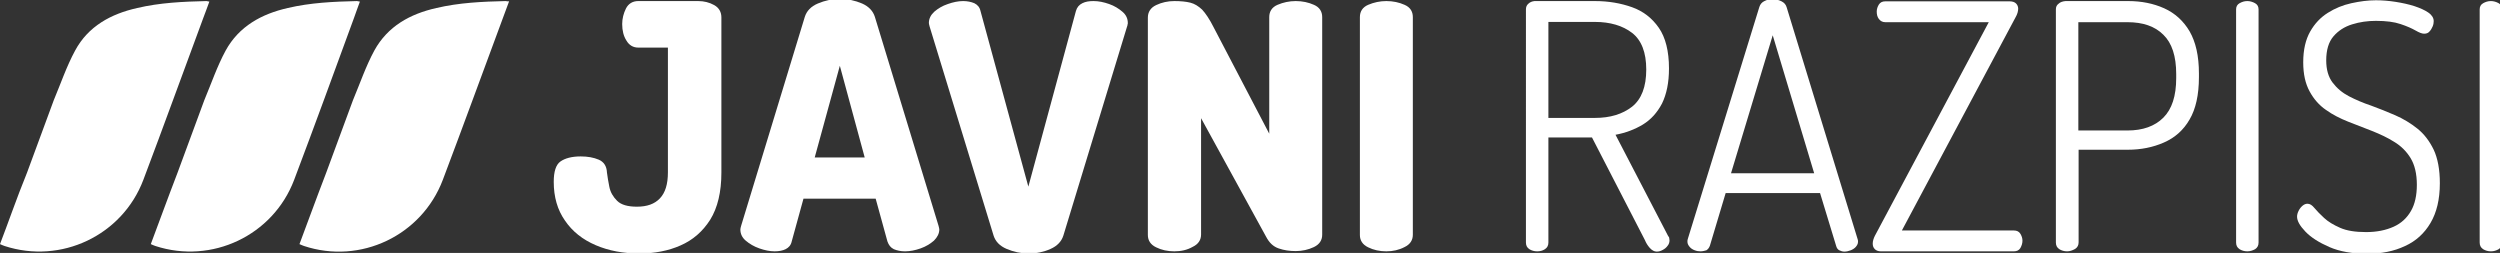 <?xml version="1.0" encoding="utf-8"?>
<!-- Generator: Adobe Illustrator 22.0.0, SVG Export Plug-In . SVG Version: 6.00 Build 0)  -->
<svg version="1.1" id="Layer_1" xmlns="http://www.w3.org/2000/svg" xmlns:xlink="http://www.w3.org/1999/xlink" x="0px" y="0px"
	 viewBox="0 0 935 94.6" style="enable-background:new 0 0 935 94.6;" xml:space="preserve">
<rect x="0" y="0" width="935" height="94.6" fill="#333333" stroke="none"/>
<style type="text/css">
	.st0{fill:#FFFFFF;}
</style>
<title>logo</title>
<path class="st0" d="M189.1,0.4C180.4,0.6,171.7,1,163.2,3C153.4,5.2,145,9.8,140,18.9c-3.2,5.9-5.4,12.4-8,18.6l-10,27.1
	c-1.9,4.9-3.7,9.8-5.5,14.6c-1.5,4-3,8-4.5,12.1c0.7,0.3,1.1,0.5,1.7,0.7c21.1,7,44-3.9,51.9-24.7c7.6-20.1,15-40.4,22.5-60.6
	l2.3-6.2C189.9,0.5,189.5,0.5,189.1,0.4z M134.6,0.6c-0.4-0.1-0.7-0.1-1.1-0.2C124.8,0.6,116.1,1,107.6,3
	c-9.7,2.2-18.2,6.8-23.2,15.9c-3.2,5.9-5.4,12.4-8,18.6l-10,27.1c-1.9,4.9-3.7,9.8-5.5,14.6c-1.5,4-3,8-4.5,12.1
	c0.7,0.3,1.1,0.5,1.7,0.7c21.1,6.9,44-3.9,51.9-24.7c7.6-20.1,15-40.4,22.4-60.6C133.1,4.8,133.8,2.7,134.6,0.6z M78.3,0.6
	c-0.4-0.1-0.7-0.1-1.1-0.2C68.5,0.6,59.8,1,51.3,3C41.5,5.2,33,9.8,28.1,18.9c-3.2,5.9-5.4,12.4-8,18.6l-10,27.1
	c-2,4.9-3.8,9.7-5.6,14.6c-1.5,4-2.9,8-4.5,12.1c0.7,0.3,1.1,0.5,1.7,0.7c21.1,6.9,44-3.9,51.9-24.7C61.2,47.2,68.5,27,76,6.8
	C76.8,4.8,77.5,2.7,78.3,0.6z"/>
<path class="st0" d="M239.2,94.8c-6.1,0-11.5-1-16.4-3.1s-8.7-5.1-11.5-9.2c-2.8-4-4.2-8.8-4.2-14.5c0-3.8,0.8-6.4,2.5-7.6
	c1.7-1.2,4.2-1.9,7.6-1.9c2.6,0,4.8,0.4,6.7,1.2s3,2.4,3.1,4.8c0.2,1.6,0.5,3.4,0.9,5.4s1.4,3.7,2.9,5.2s4,2.2,7.4,2.2
	c3.8,0,6.6-1,8.6-3.1s3-5.3,3-9.7V17.8h-11.1c-1.9,0-3.4-0.9-4.4-2.6c-1.1-1.7-1.6-3.8-1.6-6.2c0-2,0.5-4,1.4-5.8s2.5-2.8,4.6-2.8
	h22.4c2.2,0,4.2,0.5,6,1.5s2.7,2.6,2.7,4.6v58c0,7.3-1.4,13.2-4.2,17.7c-2.8,4.4-6.5,7.6-11.1,9.6C250,93.8,244.8,94.8,239.2,94.8z"
	/>
<path class="st0" d="M289.7,94c-1.8,0-3.7-0.4-5.7-1.1s-3.7-1.7-5.1-2.9c-1.4-1.2-2-2.6-2-4.2c0-0.3,0.1-0.7,0.3-1.4L301,6.3
	c0.7-2.2,2.3-3.9,4.9-5s5.3-1.7,8.2-1.7c3,0,5.7,0.6,8.3,1.7c2.5,1.1,4.1,2.8,4.8,5L351,84.4c0.2,0.7,0.3,1.2,0.3,1.4
	c0,1.5-0.7,2.9-2,4.2c-1.4,1.2-3,2.2-5,2.9c-2,0.7-3.9,1.1-5.8,1.1c-1.6,0-3-0.3-4.2-0.8c-1.2-0.6-1.9-1.5-2.4-2.9l-4.4-16h-27
	l-4.4,16c-0.3,1.4-1.1,2.3-2.3,2.9C292.8,93.7,291.4,94,289.7,94z M304.7,58.9h18.7l-9.3-34.3L304.7,58.9z"/>
<path class="st0" d="M384.7,94.8c-2.9,0-5.6-0.6-8.2-1.7s-4.2-2.8-4.9-5L347.7,10c-0.2-0.7-0.3-1.2-0.3-1.4c0-1.6,0.7-3,2-4.2
	c1.4-1.2,3-2.2,5.1-2.9c2-0.7,3.9-1.1,5.7-1.1c1.6,0,3,0.3,4.2,0.8c1.2,0.6,2,1.5,2.3,2.9l17.9,65.7l17.8-65.7
	c0.4-1.4,1.2-2.3,2.4-2.9c1.2-0.6,2.5-0.8,4.2-0.8c1.9,0,3.8,0.4,5.8,1.1s3.6,1.7,5,2.9s2,2.6,2,4.2c0,0.2,0,0.4-0.1,0.6
	c0,0.3-0.1,0.5-0.2,0.8l-23.8,78.1c-0.7,2.2-2.3,3.9-4.8,5C390.5,94.2,387.7,94.8,384.7,94.8z"/>
<path class="st0" d="M439.2,94c-2.5,0-4.8-0.5-6.8-1.5c-2.1-1-3.1-2.6-3.1-4.6V6.6c0-2.1,1-3.7,3.1-4.7s4.4-1.5,6.8-1.5
	s4.4,0.2,6,0.6s3,1.3,4.4,2.6c1.3,1.4,2.8,3.6,4.4,6.8L474.7,50V6.4c0-2.1,1-3.7,3.1-4.6s4.4-1.4,6.8-1.4c2.5,0,4.8,0.5,6.8,1.4
	c2.1,0.9,3.1,2.5,3.1,4.6v81.4c0,2-1,3.6-3.1,4.6s-4.4,1.5-6.8,1.5c-2.3,0-4.4-0.3-6.4-1s-3.5-2.1-4.7-4.4l-24.3-44.3v43.5
	c0,2-1,3.6-3.1,4.6C444,93.5,441.7,94,439.2,94z"/>
<path class="st0" d="M518.5,94c-2.5,0-4.8-0.5-6.8-1.5c-2.1-1-3.1-2.6-3.1-4.6V6.4c0-2.1,1-3.7,3.1-4.6c2.1-0.9,4.4-1.4,6.8-1.4
	c2.5,0,4.8,0.5,6.8,1.4c2.1,0.9,3.1,2.5,3.1,4.6v81.4c0,2-1,3.6-3.1,4.6C523.2,93.5,520.9,94,518.5,94z"/>
<path class="st0" d="M619.6,94.1c-0.9,0-1.8-0.5-2.6-1.4s-1.4-1.9-1.8-2.9l-19.8-38.4h-16.3v39.3c0,1.1-0.4,1.9-1.3,2.5
	c-0.9,0.6-1.9,0.8-2.9,0.8c-1.1,0-2.1-0.3-2.9-0.8c-0.9-0.6-1.3-1.4-1.3-2.5V3.5c0-0.9,0.3-1.6,0.9-2.1c0.6-0.6,1.4-0.9,2.3-1h22.7
	c5,0,9.6,0.8,13.8,2.3s7.5,4.1,10,7.7s3.8,8.7,3.8,15.2c0,5.3-0.9,9.6-2.6,13.1c-1.8,3.4-4.1,6-7.2,7.9c-3,1.8-6.4,3.1-10.2,3.8
	l19.7,37.9c0.3,0.3,0.4,0.5,0.4,0.8s0.1,0.6,0.1,0.8c0,0.7-0.2,1.4-0.7,2c-0.5,0.7-1.1,1.2-1.9,1.6
	C621.1,93.9,620.4,94.1,619.6,94.1z M579.1,44.1h17.4c5.7,0,10.3-1.4,13.9-4.2c3.5-2.8,5.3-7.4,5.3-13.9c0-6.4-1.8-11-5.3-13.7
	s-8.2-4.1-13.9-4.1h-17.4V44.1z"/>
<path class="st0" d="M636,94c-0.7,0-1.4-0.1-2.2-0.4s-1.4-0.7-1.9-1.3c-0.5-0.6-0.8-1.2-0.8-1.9c0-0.3,0-0.6,0.1-0.9L658,2.6
	c0.3-1,1-1.8,1.9-2.2c0.9-0.5,2-0.7,3.1-0.7c1.2,0,2.3,0.3,3.3,0.8s1.6,1.2,1.9,2.2l26.6,86.9c0.1,0.3,0.1,0.5,0.1,0.8
	c0,0.7-0.3,1.3-0.8,1.9s-1.2,1-1.9,1.3c-0.8,0.3-1.6,0.5-2.4,0.5c-0.7,0-1.3-0.2-1.9-0.5c-0.6-0.3-1-0.9-1.2-1.7l-6-19.7h-35.3
	l-5.9,19.7c-0.3,0.8-0.7,1.3-1.3,1.7C637.5,93.8,636.8,94,636,94z M647.4,64.8h31.1L663,13.2L647.4,64.8z"/>
<path class="st0" d="M703.4,94c-0.9,0-1.7-0.3-2.2-0.8c-0.6-0.6-0.8-1.3-0.8-2.1c0-0.9,0.3-1.9,0.8-2.9l42.6-79.9h-38.7
	c-1,0-1.8-0.4-2.4-1.2c-0.6-0.8-0.8-1.7-0.8-2.8c0-0.9,0.3-1.8,0.8-2.6s1.3-1.2,2.4-1.2h46.5c1.1,0,1.9,0.3,2.4,0.8s0.8,1.2,0.8,1.9
	c0,1-0.3,2.1-1,3.3l-42.5,79.7h41.9c1.1,0,1.9,0.4,2.4,1.2c0.5,0.8,0.8,1.7,0.8,2.6c0,1-0.3,1.9-0.8,2.8c-0.5,0.8-1.3,1.2-2.4,1.2
	L703.4,94L703.4,94z"/>
<path class="st0" d="M773.1,94c-1.1,0-2.1-0.3-2.9-0.8c-0.9-0.6-1.3-1.4-1.3-2.5V3.5c0-0.9,0.3-1.6,1-2.1c0.6-0.6,1.5-0.9,2.6-1H796
	c4.9,0,9.4,0.9,13.4,2.7s7.2,4.7,9.5,8.6c2.3,4,3.5,9.2,3.5,15.8v1.3c0,6.7-1.2,12-3.5,15.9c-2.3,4-5.5,6.8-9.6,8.6
	s-8.6,2.7-13.5,2.7h-18.4v34.6c0,1.1-0.4,1.9-1.3,2.5C775,93.7,774.1,94,773.1,94z M777.3,48.8h18.4c5.7,0,10.2-1.6,13.4-4.8
	s4.8-8.1,4.8-14.8v-1.5c0-6.7-1.6-11.6-4.8-14.7c-3.2-3.2-7.7-4.7-13.4-4.7h-18.4V48.8z"/>
<path class="st0" d="M840.5,94c-1.1,0-2.1-0.3-2.9-0.8c-0.9-0.6-1.3-1.4-1.3-2.5V3.5c0-1,0.4-1.8,1.3-2.3c0.9-0.5,1.8-0.8,2.9-0.8
	c1,0,2,0.3,2.9,0.8s1.3,1.3,1.3,2.3v87.2c0,1.1-0.4,1.9-1.3,2.5C842.5,93.7,841.5,94,840.5,94z"/>
<path class="st0" d="M885.3,94.9c-5.5,0-10.2-0.8-14.1-2.5c-3.9-1.7-6.9-3.6-9-5.8c-2.1-2.2-3.1-4-3.1-5.6c0-0.7,0.2-1.4,0.6-2.2
	c0.4-0.8,0.9-1.4,1.5-1.9s1.2-0.7,1.8-0.7c0.9,0,1.7,0.5,2.6,1.6c0.9,1.1,2.1,2.3,3.6,3.7c1.5,1.4,3.5,2.6,6,3.7s5.7,1.6,9.7,1.6
	s7.4-0.7,10.3-2c2.9-1.3,5-3.3,6.5-5.9s2.2-5.9,2.2-9.8c0-4.1-0.8-7.4-2.3-9.9s-3.6-4.6-6.1-6.1c-2.5-1.6-5.3-2.9-8.3-4.1
	c-3-1.2-6-2.3-9-3.5s-5.8-2.6-8.3-4.4c-2.5-1.7-4.6-4.1-6.1-6.9c-1.6-2.9-2.4-6.5-2.4-10.9c0-4.7,0.9-8.5,2.6-11.5
	c1.7-3,3.9-5.3,6.6-7c2.7-1.7,5.6-2.9,8.8-3.6s6.2-1.1,9.2-1.1c2.4,0,4.8,0.2,7.4,0.6c2.5,0.4,4.8,0.9,7,1.6
	c2.1,0.7,3.9,1.5,5.2,2.4s2,2,2,3.2c0,0.6-0.1,1.3-0.4,2c-0.3,0.7-0.7,1.4-1.2,1.9c-0.5,0.6-1.2,0.8-2,0.8s-1.8-0.4-3.2-1.2
	s-3.2-1.6-5.6-2.4c-2.3-0.8-5.4-1.2-9.2-1.2c-3.1,0-6,0.4-8.9,1.3c-2.9,0.9-5.2,2.4-7,4.5s-2.7,5.1-2.7,9c0,3.4,0.8,6.2,2.4,8.3
	c1.6,2.1,3.6,3.8,6.1,5.1s5.3,2.5,8.3,3.5c3,1.1,6,2.3,9,3.6s5.8,3,8.3,5s4.5,4.6,6.1,7.9c1.5,3.2,2.3,7.4,2.3,12.5
	c0,6.1-1.2,11-3.5,14.9s-5.5,6.8-9.5,8.6C895.3,94,890.6,94.9,885.3,94.9z"/>
<path class="st0" d="M931.6,94c-1.1,0-2.1-0.3-2.9-0.8c-0.9-0.6-1.3-1.4-1.3-2.5V3.5c0-1,0.4-1.8,1.3-2.3c0.9-0.5,1.8-0.8,2.9-0.8
	c1,0,2,0.3,2.9,0.8s1.3,1.3,1.3,2.3v87.2c0,1.1-0.4,1.9-1.3,2.5C933.6,93.7,932.7,94,931.6,94z"/>
</svg>

